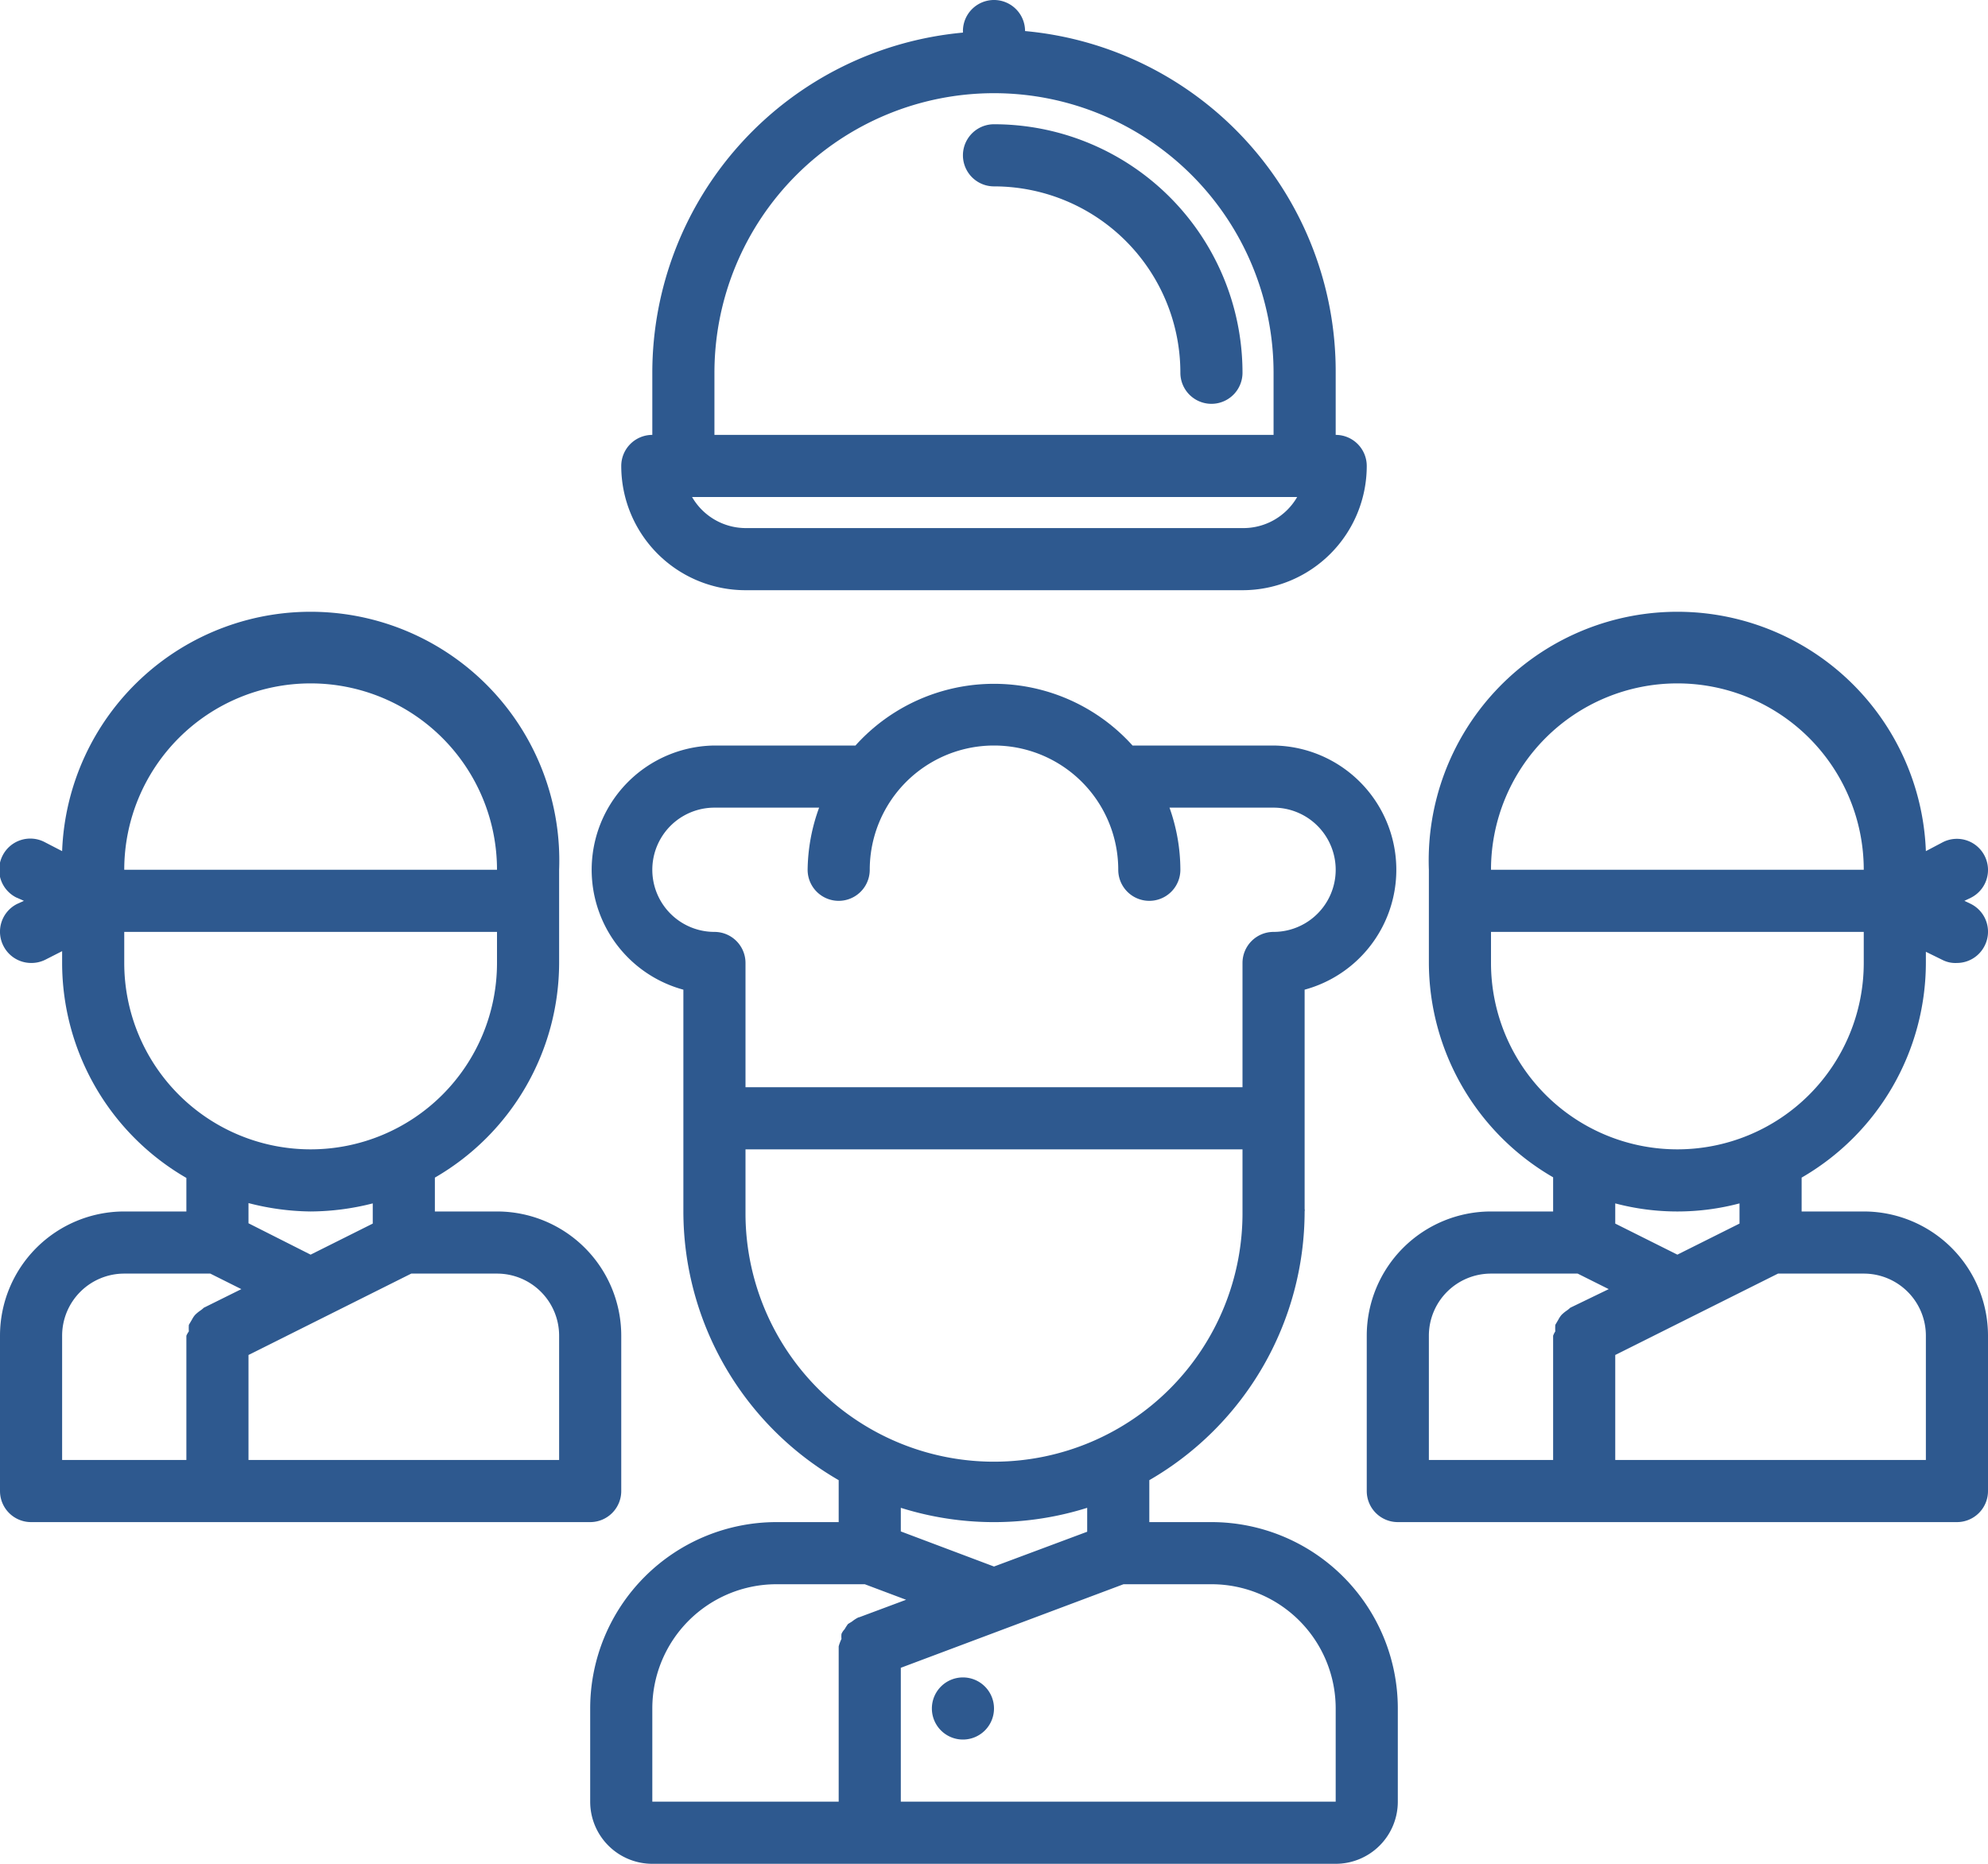 <svg xmlns="http://www.w3.org/2000/svg" viewBox="0 0 64 60"><defs><style>.cls-1{fill:#2e598f;}</style></defs><g id="Layer_2" data-name="Layer 2"><g id="icons"><path class="cls-1" d="M60,39H58V37.91A8,8,0,0,0,62,31h0v-.36l.55.27A.91.91,0,0,0,63,31a1,1,0,0,0,.89-.55,1,1,0,0,0-.44-1.35l-.21-.1.21-.1a1,1,0,0,0,.44-1.35,1,1,0,0,0-1.34-.44L62,27.4A8,8,0,0,0,46,28h0v3h0a8,8,0,0,0,4,6.9V39H48a4,4,0,0,0-4,4v5a1,1,0,0,0,1,1H63a1,1,0,0,0,1-1V43A4,4,0,0,0,60,39ZM48,28a6,6,0,0,1,12,0H48Zm0,3h0V30H60v1h0a6,6,0,0,1-12,0Zm8,7.74v.65l-2,1-2-1v-.65a7.82,7.82,0,0,0,4,0ZM50.55,42.1a.87.87,0,0,1-.11.09,1.15,1.15,0,0,0-.17.14.78.78,0,0,0-.1.15l-.1.17a1.55,1.55,0,0,0,0,.21A.7.7,0,0,0,50,43v4H46V43a2,2,0,0,1,2-2h2.79l1,.5ZM62,47H52V43.62L57.24,41H60a2,2,0,0,1,2,2Z"/><path class="cls-1" d="M31,54h0a1,1,0,1,0,1,1A1,1,0,0,0,31,54Z"/><path class="cls-1" d="M22,31.86v4.07s0,0,0,.07,0,0,0,.08v2.85s0,0,0,.07a10,10,0,0,0,5,8.65V49H25a6,6,0,0,0-6,6v3a2,2,0,0,0,2,2H43a2,2,0,0,0,2-2V55a6,6,0,0,0-6-6H37V47.65A10,10,0,0,0,42,39h0a.19.19,0,0,0,0-.08V31.86A4,4,0,0,0,41,24H36.46a6,6,0,0,0-8.92,0H23a4,4,0,0,0-1,7.86Zm5.63,20.21a1.13,1.13,0,0,0-.2.13l-.13.08a1.63,1.63,0,0,0-.11.17.49.49,0,0,0-.1.15.75.75,0,0,0,0,.16A1.42,1.42,0,0,0,27,53v5H21V55a4,4,0,0,1,4-4h2.84l1.33.5-1.5.56ZM29,49.3v-.76a10,10,0,0,0,6,0v.77l-3,1.12ZM39,51a4,4,0,0,1,4,4v3H29V53.69L36.17,51Zm1-12.08h0S40,39,40,39a8,8,0,0,1-16,.11s0,0,0-.06V37H40ZM23,26h3.37A6,6,0,0,0,26,28a1,1,0,0,0,2,0,4,4,0,0,1,8,0,1,1,0,0,0,2,0,6,6,0,0,0-.35-2H41a2,2,0,0,1,0,4,1,1,0,0,0-1,1v4H24V31a1,1,0,0,0-1-1h0a2,2,0,0,1,0-4Z"/><path class="cls-1" d="M1,49H19a1,1,0,0,0,1-1V43a4,4,0,0,0-4-4H14V37.91A8,8,0,0,0,18,31h0V28h0A8,8,0,0,0,2,27.4l-.58-.3a1,1,0,0,0-1.34.45,1,1,0,0,0,.44,1.34L.77,29l-.22.1a1,1,0,0,0-.44,1.35A1,1,0,0,0,1,31a1,1,0,0,0,.45-.1L2,30.62V31H2a8,8,0,0,0,4,6.92V39H4a4,4,0,0,0-4,4v5A1,1,0,0,0,1,49Zm15-8h0a2,2,0,0,1,2,2v4H8V43.62L13.24,41ZM8,39.38v-.65A8.24,8.24,0,0,0,10,39a8.24,8.24,0,0,0,2-.26v.65l-2,1ZM4,28a6,6,0,0,1,12,0H4Zm0,3H4V30H16v1h0A6,6,0,0,1,4,31ZM2,43a2,2,0,0,1,2-2H6.77l1,.5-1.21.6a.87.87,0,0,1-.11.09,1.15,1.15,0,0,0-.17.14.78.78,0,0,0-.1.15l-.1.17a1.55,1.55,0,0,0,0,.21A.7.7,0,0,0,6,43v4H2Z"/><path class="cls-1" d="M24,19H40a4,4,0,0,0,4-4,1,1,0,0,0-1-1V12a11,11,0,0,0-10-11V1a1,1,0,0,0-2,0v.05A11,11,0,0,0,21,12v2a1,1,0,0,0-1,1A4,4,0,0,0,24,19Zm-1-7a9,9,0,0,1,18,0v2H23Zm18.76,4A2,2,0,0,1,40,17H24a2,2,0,0,1-1.72-1Z"/><path class="cls-1" d="M32,4a1,1,0,0,0,0,2,6,6,0,0,1,6,6,1,1,0,0,0,2,0A8,8,0,0,0,32,4Z"/></g></g></svg>